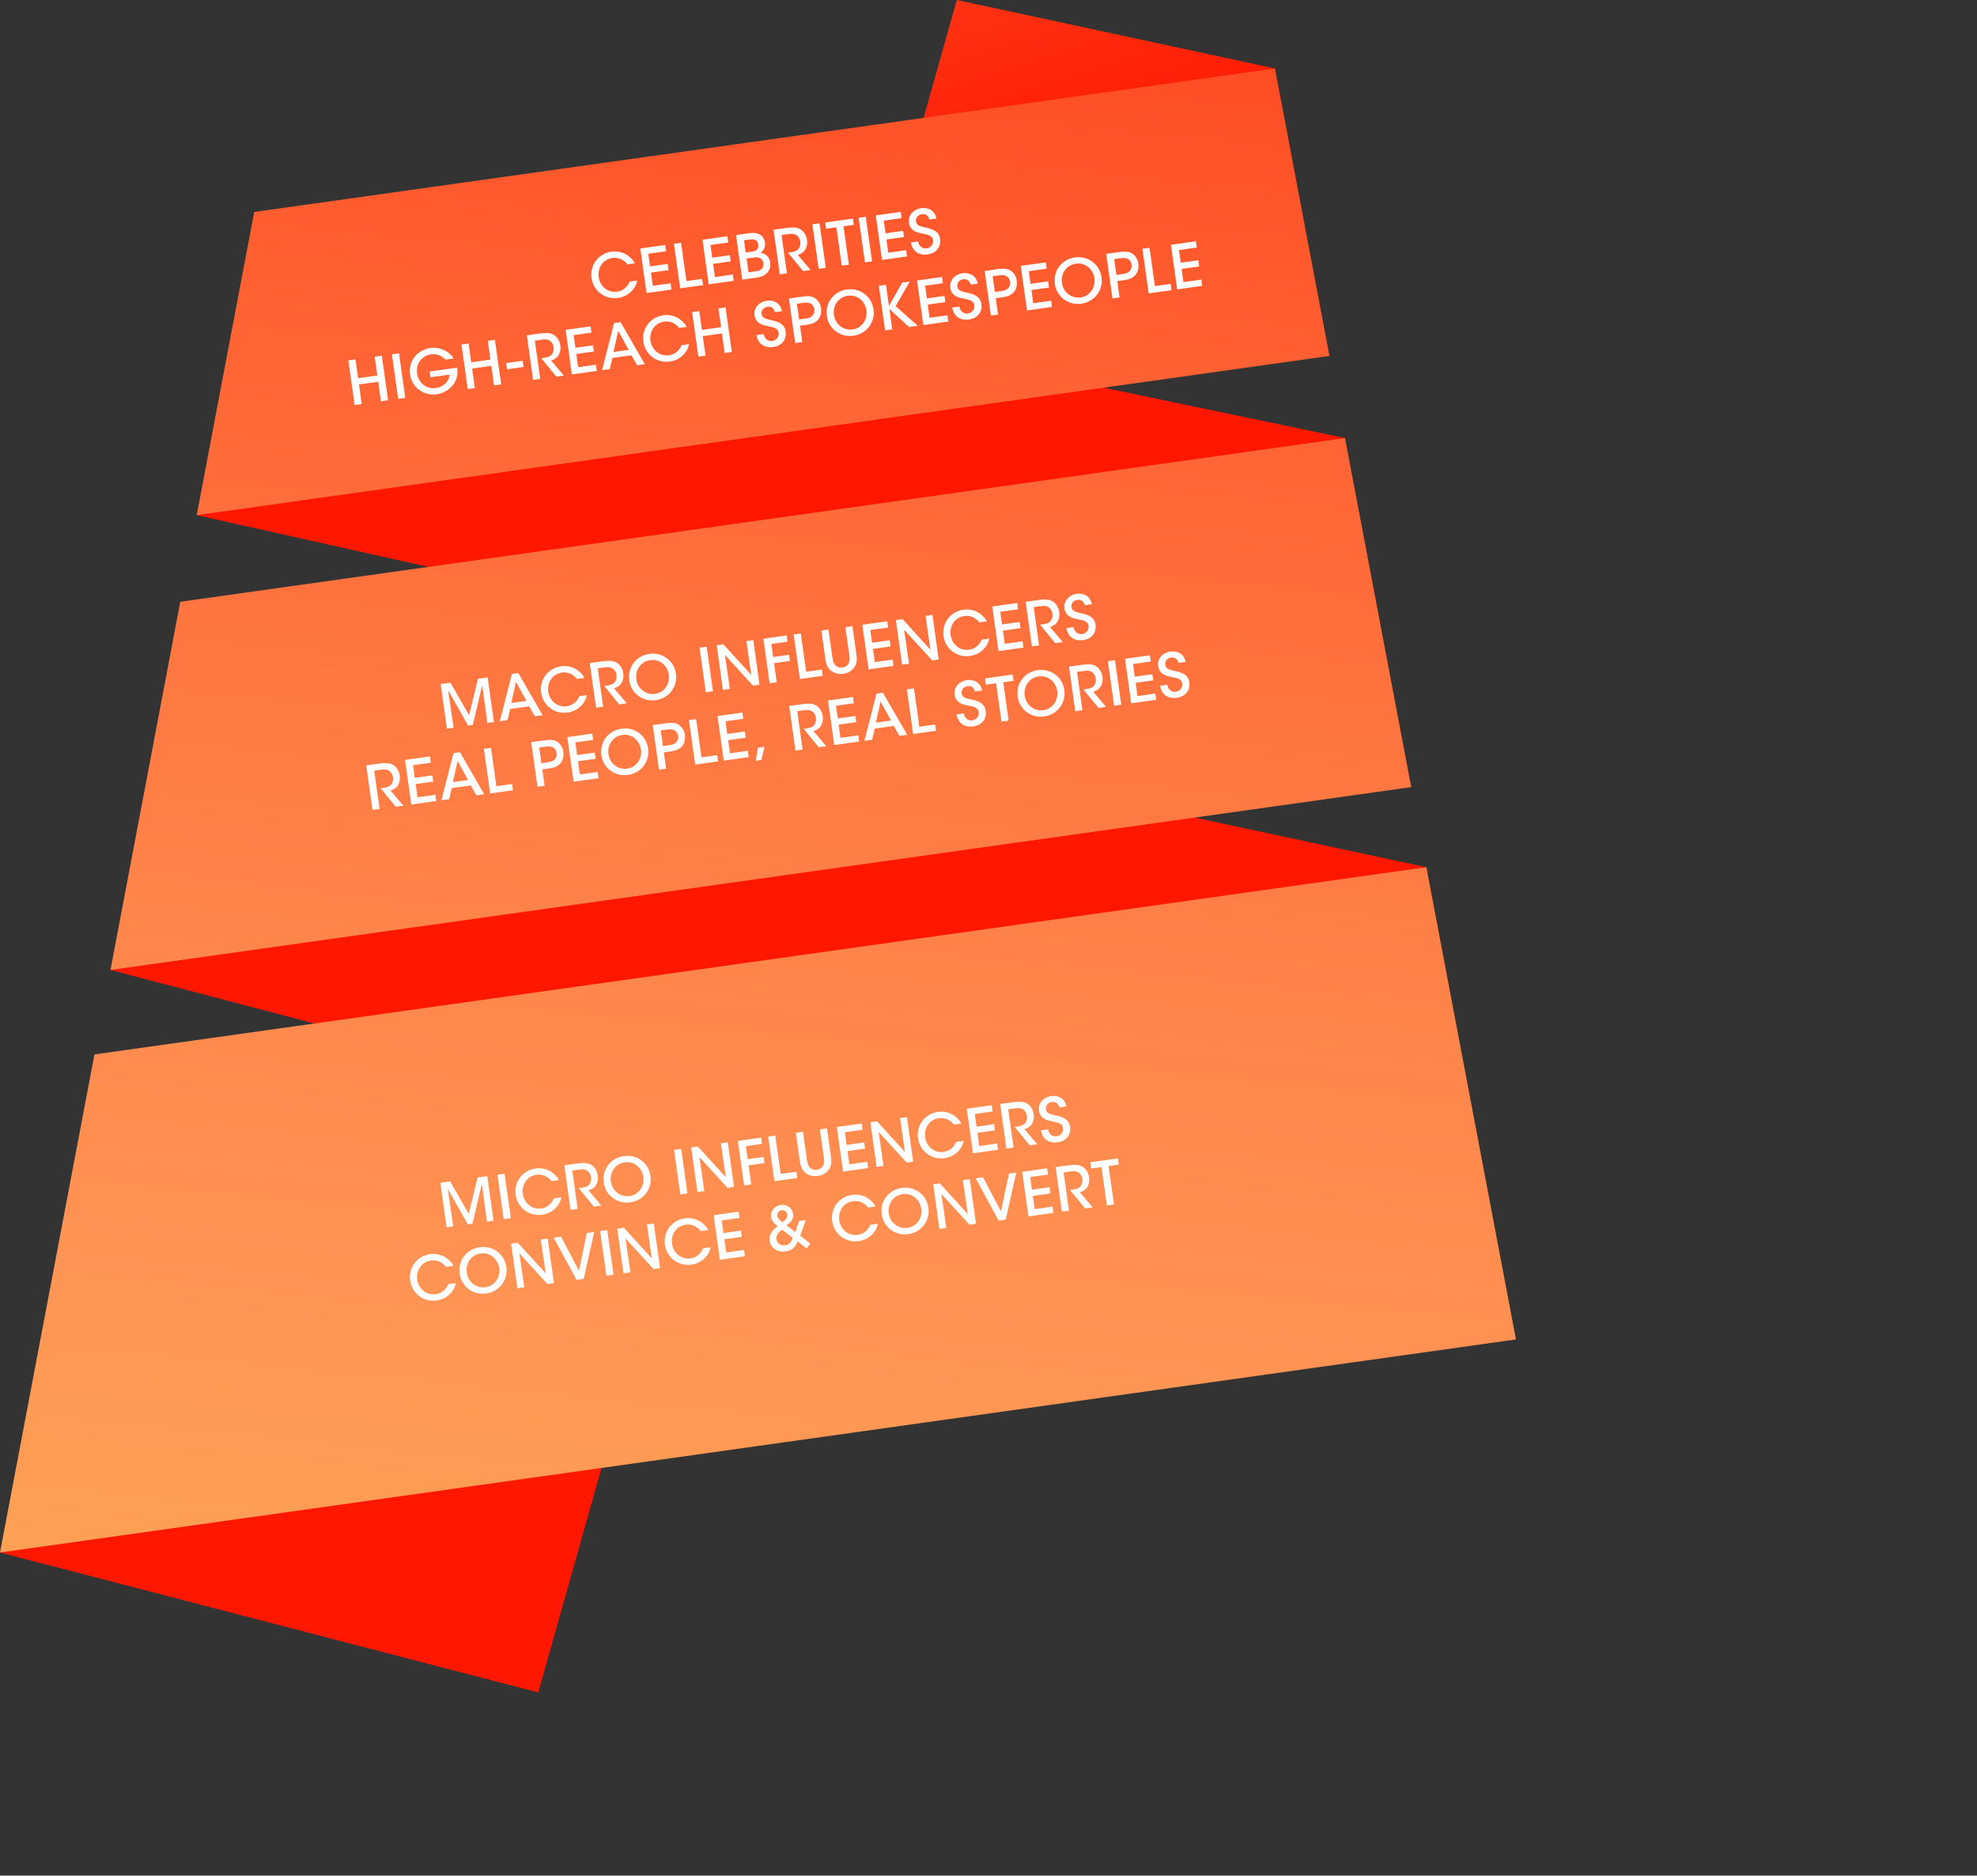 <?xml version="1.0" encoding="utf-8"?>
<!-- Generator: Adobe Illustrator 16.0.0, SVG Export Plug-In . SVG Version: 6.00 Build 0)  -->
<!DOCTYPE svg PUBLIC "-//W3C//DTD SVG 1.1//EN" "http://www.w3.org/Graphics/SVG/1.1/DTD/svg11.dtd">
<svg version="1.1" id="Layer_1" xmlns="http://www.w3.org/2000/svg" xmlns:xlink="http://www.w3.org/1999/xlink" x="0px" y="0px"
	 width="506px" height="480px" viewBox="0 0 506 480" enable-background="new 0 0 506 480" xml:space="preserve">
<rect x="0" y="0" width="506" height="480" fill="#333333" stroke="none"/>
<g>
	<g>
		<defs>
			<path id="SVGID_1_" d="M0,397.305l137.762,35.812l35.316-125.302L58.917,278.615L0,397.305z M28.276,248.223l350.393,92.036
				l-13.593-118.333L83.689,161.662L28.276,248.223z M50.348,131.833l301.239,67.274l-7.34-87.001L90.605,59.11L50.348,131.833z
				 M244.888,0l-18.55,65.83l102.778,22.087l-2.8-70.393L244.888,0z"/>
		</defs>
		<clipPath id="SVGID_2_">
			<use xlink:href="#SVGID_1_"  overflow="visible"/>
		</clipPath>
		
			<linearGradient id="SVGID_3_" gradientUnits="userSpaceOnUse" x1="0.702" y1="480.416" x2="1.899" y2="480.416" gradientTransform="matrix(-142.184 -429.925 -429.925 142.184 206790 -67915.742)">
			<stop  offset="0" style="stop-color:#FF1700"/>
			<stop  offset="0.105" style="stop-color:#FF3313"/>
			<stop  offset="0.279" style="stop-color:#FF5D2F"/>
			<stop  offset="0.438" style="stop-color:#FF7A43"/>
			<stop  offset="0.573" style="stop-color:#FF8D50"/>
			<stop  offset="0.67" style="stop-color:#FF9354"/>
			<stop  offset="1" style="stop-color:#FF9354"/>
		</linearGradient>
		<polygon clip-path="url(#SVGID_2_)" fill="url(#SVGID_3_)" points="37.333,546.001 -129.115,42.703 341.332,-112.885 
			507.784,390.417 		"/>
	</g>
	<g>
		<defs>
			<path id="SVGID_4_" d="M24.174,269.837L0,397.305l388-54.528l-22.924-120.851L24.174,269.837z M46.143,154.001l-17.867,94.221
				l332.919-46.789l-16.948-89.329L46.143,154.001z M65.066,54.243l-14.718,77.59l289.917-40.747l-13.949-73.562L65.066,54.243z"/>
		</defs>
		<clipPath id="SVGID_5_">
			<use xlink:href="#SVGID_4_"  overflow="visible"/>
		</clipPath>
		
			<linearGradient id="SVGID_6_" gradientUnits="userSpaceOnUse" x1="0.263" y1="480.559" x2="1.461" y2="480.559" gradientTransform="matrix(-60.645 641.557 641.557 60.645 -308059 -29499.723)">
			<stop  offset="0" style="stop-color:#FF1700"/>
			<stop  offset="0.031" style="stop-color:#FF1E05"/>
			<stop  offset="0.334" style="stop-color:#FF5D2F"/>
			<stop  offset="0.555" style="stop-color:#FF844A"/>
			<stop  offset="0.67" style="stop-color:#FF9354"/>
			<stop  offset="1" style="stop-color:#FFBE54"/>
		</linearGradient>
		<polygon clip-path="url(#SVGID_5_)" fill="url(#SVGID_6_)" points="423.582,20.89 384.563,433.662 -35.581,393.941 3.438,-18.828 
					"/>
	</g>
	<g>
		<defs>
			<rect id="SVGID_7_" width="388" height="433.116"/>
		</defs>
		<clipPath id="SVGID_8_">
			<use xlink:href="#SVGID_7_"  overflow="visible"/>
		</clipPath>
		<path clip-path="url(#SVGID_8_)" fill="#FFFFFF" d="M283.291,308.471l1.824-0.252l-1.384-9.812l2.621-0.369l-0.222-1.595
			l-7.062,0.988l0.229,1.604l2.62-0.367L283.291,308.471z M271.786,310.091l1.813-0.262l-1.373-9.803l1.549-0.215
			c0.819-0.118,1.466-0.146,1.998,0.091c0.655,0.323,1.136,1.025,1.246,1.796c0.106,0.739-0.067,1.438-0.529,1.978
			c-0.468,0.533-1.424,0.702-2.211,0.808l-0.402,0.057l3.856,4.713l1.926-0.269l-3.274-3.863c0.852-0.283,1.551-0.666,2.023-1.561
			c0.33-0.656,0.455-1.461,0.34-2.265c-0.175-1.281-0.91-2.387-1.942-2.874c-0.657-0.33-1.613-0.439-3.408-0.191l-3.219,0.454
			L271.786,310.091z M263.226,311.287l6.378-0.891l-0.223-1.604l-4.562,0.639l-0.478-3.378l4.501-0.629l-0.219-1.589l-4.501,0.631
			l-0.457-3.235l4.562-0.64l-0.22-1.603l-6.381,0.899L263.226,311.287z M255.597,312.365l1.81-0.259l2.698-12.008l-1.884,0.262
			l-2.022,9.655l-4.59-8.724l-1.881,0.264L255.597,312.365z M240.551,302.848l-1.71,0.236l1.604,11.408l1.758-0.243l-1.255-8.688
			l7.189,7.852l1.662-0.238l-1.601-11.399l-1.757,0.245l1.253,8.672L240.551,302.848z M227.468,310.488
			c-0.323-2.299,1.094-4.539,3.574-4.895c2.499-0.354,4.444,1.516,4.758,3.756c0.314,2.218-1.043,4.533-3.527,4.881
			c-2.436,0.341-4.466-1.359-4.802-3.727L227.468,310.488z M225.682,310.833c0.439,3.139,3.332,5.484,6.771,4.999
			c3.423-0.476,5.624-3.472,5.164-6.761c-0.462-3.281-3.404-5.555-6.812-5.073c-3.208,0.449-5.633,3.223-5.125,6.819
			L225.682,310.833z M222.773,313.443c-0.189,0.451-1.018,2.265-3.224,2.572c-2.403,0.337-4.408-1.373-4.741-3.752
			c-0.324-2.312,1.09-4.539,3.515-4.879c2.003-0.272,3.356,0.955,3.827,1.642l1.927-0.269c-0.776-1.493-2.896-3.396-5.966-2.978
			c-3.533,0.498-5.56,3.604-5.118,6.735c0.453,3.244,3.359,5.578,6.799,5.101c2.587-0.362,4.475-2.261,4.892-4.444L222.773,313.443z
			 M202.898,316.769c-0.369,1.056-0.821,1.764-1.964,1.927c-1.14,0.154-2.076-0.562-2.218-1.577
			c-0.115-0.833,0.293-1.631,1.466-2.435L202.898,316.769z M200.017,309.707c0.789-0.112,1.385,0.432,1.479,1.112
			c0.124,0.856-0.38,1.323-1.246,1.977c-0.513-0.406-1.194-0.862-1.302-1.65c-0.096-0.662,0.314-1.34,1.054-1.437L200.017,309.707z
			 M204.541,312.478l-0.97,2.829l-2.254-1.731c0.798-0.581,1.875-1.426,1.663-2.953c-0.205-1.447-1.562-2.494-3.167-2.272
			c-1.588,0.227-2.65,1.614-2.439,3.108c0.167,0.98,0.78,1.655,1.664,2.362c-0.941,0.682-2.312,1.851-2.058,3.684
			c0.245,1.729,1.857,3.056,4.113,2.74c1.834-0.256,2.582-1.309,3.032-2.576l2.325,1.808l0.959-1.236l-2.607-2.01l1.433-3.986
			L204.541,312.478z M184.257,322.387l6.383-0.893l-0.225-1.602l-4.564,0.64l-0.473-3.378l4.502-0.631l-0.224-1.587l-4.503,0.629
			l-0.455-3.235l4.564-0.646l-0.226-1.595l-6.379,0.89L184.257,322.387z M179.954,319.459c-0.189,0.451-1.016,2.266-3.223,2.574
			c-2.404,0.337-4.408-1.375-4.742-3.752c-0.324-2.313,1.091-4.54,3.515-4.879c2.003-0.264,3.356,0.955,3.827,1.649l1.93-0.277
			c-0.777-1.493-2.897-3.396-5.967-2.978c-3.533,0.498-5.561,3.613-5.12,6.737c0.454,3.243,3.36,5.586,6.799,5.1
			c2.588-0.363,4.475-2.262,4.892-4.441L179.954,319.459z M159.695,314.212l-1.71,0.237l1.604,11.407l1.753-0.244l-1.252-8.688
			l7.19,7.852l1.662-0.237l-1.6-11.399l-1.758,0.244l1.25,8.671L159.695,314.212z M155.205,326.469l1.817-0.252l-1.601-11.408
			l-1.82,0.252L155.205,326.469z M147.577,327.547l1.806-0.26l2.695-12.006l-1.881,0.262l-2.021,9.655l-4.59-8.722l-1.881,0.261
			L147.577,327.547z M132.527,318.03l-1.708,0.238l1.604,11.406l1.757-0.243l-1.255-8.689l7.189,7.852l1.667-0.237l-1.606-11.399
			l-1.756,0.244l1.253,8.673L132.527,318.03z M119.449,325.666c-0.326-2.294,1.091-4.545,3.574-4.893
			c2.495-0.351,4.441,1.513,4.757,3.756c0.311,2.22-1.048,4.535-3.531,4.884c-2.436,0.343-4.464-1.358-4.799-3.735L119.449,325.666z
			 M117.659,326.016c0.445,3.139,3.331,5.484,6.77,4.998c3.424-0.475,5.629-3.471,5.166-6.76c-0.463-3.281-3.404-5.556-6.812-5.073
			c-3.206,0.444-5.628,3.221-5.124,6.819L117.659,326.016z M114.75,328.624c-0.188,0.452-1.016,2.266-3.223,2.574
			c-2.403,0.336-4.404-1.376-4.74-3.753c-0.324-2.312,1.095-4.539,3.514-4.878c2.004-0.273,3.356,0.956,3.832,1.642l1.925-0.27
			c-0.774-1.494-2.896-3.395-5.967-2.978c-3.528,0.498-5.56,3.605-5.12,6.738c0.458,3.242,3.359,5.576,6.798,5.099
			c2.589-0.364,4.475-2.262,4.893-4.448L114.75,328.624z"/>
		<path clip-path="url(#SVGID_8_)" fill="#FFFFFF" d="M266.427,289.264c0.342,2.199,1.986,3.381,4.253,3.059
			c2.432-0.345,3.455-2.118,3.192-3.967c-0.257-1.851-1.681-2.391-3.182-2.795c-1.934-0.421-2.823-0.574-2.983-1.685
			c-0.131-0.977,0.583-1.721,1.51-1.844c1.308-0.189,1.726,0.763,1.932,1.359l1.793-0.249c-0.471-2.325-2.418-2.872-3.881-2.66
			c-1.787,0.249-3.444,1.656-3.133,3.786c0.3,2.141,2.385,2.524,3.314,2.695c1.542,0.332,2.663,0.468,2.844,1.734
			c0.148,1.018-0.619,1.945-1.643,2.092c-0.601,0.079-1.852-0.087-2.216-1.786L266.427,289.264z M257.599,293.938l1.816-0.252
			l-1.375-9.804l1.559-0.225c0.817-0.108,1.455-0.135,1.997,0.1c0.655,0.315,1.135,1.018,1.236,1.788
			c0.106,0.739-0.064,1.448-0.52,1.978c-0.477,0.544-1.43,0.704-2.212,0.816l-0.402,0.058l3.848,4.705l1.928-0.27l-3.274-3.864
			c0.86-0.276,1.558-0.655,2.031-1.559c0.33-0.658,0.447-1.462,0.341-2.265c-0.185-1.274-0.92-2.381-1.944-2.867
			c-0.656-0.33-1.621-0.448-3.407-0.191l-3.227,0.445L257.599,293.938z M249.043,295.143l6.382-0.899l-0.23-1.595l-4.556,0.64
			l-0.476-3.377l4.503-0.631l-0.229-1.588l-4.5,0.631l-0.453-3.236l4.566-0.646l-0.229-1.595l-6.378,0.891L249.043,295.143z
			 M244.74,292.216c-0.189,0.451-1.016,2.266-3.223,2.573c-2.403,0.337-4.408-1.374-4.741-3.752c-0.324-2.313,1.091-4.54,3.514-4.88
			c2.004-0.267,3.356,0.957,3.828,1.642l1.927-0.268c-0.776-1.494-2.896-3.396-5.965-2.979c-3.533,0.498-5.561,3.611-5.119,6.737
			c0.453,3.244,3.359,5.579,6.798,5.1c2.588-0.364,4.475-2.262,4.893-4.442L244.74,292.216z M224.48,286.969l-1.711,0.236
			l1.605,11.406l1.754-0.243l-1.252-8.69l7.189,7.854l1.662-0.239l-1.6-11.402l-1.758,0.248l1.25,8.673L224.48,286.969z
			 M215.787,299.819l6.379-0.899l-0.224-1.604l-4.562,0.648l-0.477-3.377l4.5-0.64l-0.221-1.587l-4.503,0.638l-0.454-3.244
			l4.565-0.638l-0.227-1.603l-6.383,0.899L215.787,299.819z M203.699,289.886l1.002,7.122c0.179,1.387,0.474,2.501,1.738,3.337
			c0.877,0.651,2.079,0.711,2.899,0.603c1.125-0.161,1.983-0.672,2.571-1.388c0.887-0.97,0.969-2.162,0.746-3.671l-1.003-7.119
			l-1.805,0.25l1.002,7.121c0.104,0.74,0.193,1.376-0.148,2.084c-0.236,0.563-0.817,1.007-1.605,1.121
			c-0.787,0.113-1.471-0.175-1.885-0.661c-0.508-0.609-0.597-1.222-0.696-1.931l-1.002-7.119L203.699,289.886z M198.214,302.286
			l5.841-0.823l-0.225-1.594l-4.025,0.561l-1.376-9.804l-1.819,0.254L198.214,302.286z M190.46,303.375l1.814-0.253l-0.685-4.886
			l4.067-0.576l-0.223-1.579l-4.068,0.567l-0.47-3.329l4.134-0.587l-0.225-1.594l-5.952,0.83L190.46,303.375z M178.617,293.414
			l-1.709,0.236l1.604,11.407l1.754-0.244l-1.252-8.696l7.189,7.86l1.662-0.238l-1.6-11.407l-1.757,0.252l1.252,8.673
			L178.617,293.414z M174.129,305.67l1.816-0.252l-1.6-11.407l-1.82,0.252L174.129,305.67z M156.334,302.342
			c-0.322-2.299,1.091-4.541,3.576-4.889c2.499-0.35,4.439,1.514,4.756,3.748c0.312,2.221-1.048,4.536-3.53,4.883
			c-2.436,0.342-4.465-1.349-4.799-3.727L156.334,302.342z M154.544,302.688c0.445,3.147,3.335,5.493,6.773,5.007
			c3.421-0.483,5.625-3.479,5.163-6.761c-0.459-3.289-3.405-5.562-6.812-5.082c-3.208,0.453-5.628,3.229-5.125,6.819
			L154.544,302.688z M146.029,309.624l1.82-0.253l-1.379-9.812l1.558-0.215c0.814-0.119,1.458-0.146,1.993,0.099
			c0.661,0.314,1.134,1.018,1.245,1.786c0.102,0.741-0.066,1.438-0.528,1.979c-0.472,0.533-1.424,0.702-2.211,0.814l-0.402,0.054
			l3.857,4.708l1.926-0.269l-3.278-3.862c0.854-0.276,1.559-0.658,2.027-1.56c0.331-0.657,0.455-1.463,0.341-2.266
			c-0.18-1.281-0.917-2.387-1.939-2.865c-0.66-0.336-1.622-0.45-3.409-0.201l-3.221,0.454L146.029,309.624z M141.757,306.69
			c-0.188,0.443-1.02,2.266-3.222,2.574c-2.408,0.337-4.408-1.384-4.74-3.753c-0.325-2.312,1.09-4.539,3.51-4.879
			c2.008-0.272,3.36,0.956,3.832,1.641l1.928-0.267c-0.776-1.494-2.899-3.396-5.971-2.979c-3.528,0.498-5.556,3.606-5.119,6.738
			c0.457,3.234,3.364,5.576,6.801,5.1c2.589-0.364,4.477-2.263,4.895-4.451L141.757,306.69z M128.927,312.025l1.819-0.256
			l-1.606-11.408l-1.815,0.261L128.927,312.025z M116.002,313.845l-1.4-9.616l5.125,9.09l1.186-0.162l2.419-10.157l1.305,9.63
			l1.683-0.233l-1.601-11.406l-2.484,0.348l-2.253,9.319l-4.784-8.335l-2.5,0.352l1.606,11.407L116.002,313.845z"/>
		<path clip-path="url(#SVGID_8_)" fill="#FFFFFF" d="M296.938,175.509c0.34,2.199,1.985,3.382,4.251,3.062
			c2.44-0.342,3.46-2.116,3.203-3.97c-0.266-1.849-1.69-2.386-3.193-2.79c-1.932-0.42-2.814-0.579-2.971-1.689
			c-0.142-0.971,0.57-1.716,1.501-1.844c1.313-0.185,1.722,0.763,1.938,1.365l1.785-0.254c-0.471-2.324-2.409-2.866-3.881-2.659
			c-1.787,0.252-3.446,1.66-3.126,3.787c0.301,2.145,2.378,2.528,3.315,2.695c1.542,0.333,2.663,0.472,2.837,1.74
			c0.146,1.015-0.621,1.94-1.636,2.086c-0.606,0.082-1.852-0.087-2.217-1.782L296.938,175.509z M289.542,179.99l6.38-0.896
			l-0.222-1.603l-4.564,0.643l-0.477-3.378l4.5-0.634l-0.22-1.586l-4.504,0.633l-0.453-3.24l4.564-0.643l-0.231-1.599l-6.379,0.896
			L289.542,179.99z M285.153,180.606l1.826-0.256l-1.605-11.407l-1.816,0.256L285.153,180.606z M275.212,182.002l1.814-0.253
			l-1.376-9.807l1.552-0.216c0.819-0.117,1.466-0.146,1.998,0.095c0.654,0.315,1.134,1.021,1.244,1.792
			c0.106,0.74-0.065,1.438-0.528,1.974c-0.475,0.539-1.423,0.703-2.211,0.815l-0.402,0.058l3.857,4.709l1.926-0.273l-3.275-3.859
			c0.852-0.28,1.552-0.663,2.024-1.561c0.331-0.661,0.454-1.462,0.341-2.264c-0.176-1.283-0.913-2.388-1.944-2.869
			c-0.658-0.331-1.613-0.449-3.409-0.197l-3.217,0.454L275.212,182.002z M262.265,177.99c-0.32-2.294,1.093-4.541,3.57-4.89
			c2.503-0.35,4.449,1.515,4.762,3.752c0.311,2.221-1.043,4.536-3.531,4.883c-2.431,0.342-4.465-1.354-4.798-3.731L262.265,177.99z
			 M260.479,178.339c0.435,3.144,3.33,5.488,6.769,5.002c3.424-0.478,5.625-3.475,5.161-6.759c-0.462-3.287-3.405-5.56-6.812-5.078
			c-3.202,0.447-5.629,3.227-5.12,6.819L260.479,178.339z M256.334,184.655l1.817-0.252l-1.385-9.808l2.622-0.368l-0.222-1.6
			l-7.058,0.994l0.223,1.599l2.62-0.367L256.334,184.655z M244.848,182.83c0.34,2.199,1.98,3.382,4.248,3.064
			c2.435-0.342,3.456-2.12,3.198-3.969c-0.256-1.849-1.683-2.392-3.187-2.793c-1.934-0.419-2.821-0.576-2.974-1.69
			c-0.136-0.968,0.577-1.716,1.501-1.845c1.309-0.185,1.728,0.764,1.938,1.363l1.787-0.251c-0.467-2.32-2.415-2.867-3.877-2.661
			c-1.792,0.252-3.446,1.665-3.131,3.788c0.302,2.144,2.383,2.528,3.318,2.694c1.542,0.332,2.66,0.477,2.84,1.741
			c0.141,1.019-0.625,1.945-1.646,2.084c-0.597,0.083-1.85-0.087-2.214-1.78L244.848,182.83z M233.711,187.838l5.844-0.823
			l-0.226-1.603l-4.024,0.564l-1.381-9.804l-1.813,0.258L233.711,187.838z M228.059,184.388l-3.882,0.545l1.204-5.406
			L228.059,184.388z M223.886,186.466l4.874-0.687l1.457,2.548l1.971-0.281l-6.21-10.756l-1.647,0.232l-3.084,12.064l1.973-0.274
			L223.886,186.466z M213.527,190.675l6.378-0.9l-0.226-1.599l-4.558,0.638l-0.478-3.377l4.501-0.63l-0.225-1.586l-4.5,0.633
			l-0.454-3.24l4.564-0.643l-0.226-1.602l-6.384,0.898L213.527,190.675z M203.599,192.067l1.821-0.253l-1.381-9.808l1.56-0.22
			c0.815-0.112,1.456-0.141,1.993,0.1c0.66,0.314,1.133,1.021,1.245,1.788c0.102,0.744-0.066,1.442-0.528,1.977
			c-0.472,0.538-1.425,0.704-2.211,0.816l-0.402,0.054l3.856,4.711l1.927-0.272l-3.279-3.865c0.859-0.275,1.56-0.657,2.028-1.555
			c0.335-0.662,0.455-1.465,0.345-2.264c-0.182-1.283-0.921-2.388-1.945-2.87c-0.66-0.33-1.621-0.45-3.408-0.197l-3.221,0.45
			L203.599,192.067z M195.682,191.123l-1.694,0.238l-0.521,3.323l1.387-0.193L195.682,191.123z M185.245,194.65l6.383-0.9
			l-0.225-1.599l-4.564,0.637l-0.477-3.377l4.503-0.63l-0.223-1.587l-4.502,0.634l-0.454-3.24l4.563-0.644l-0.225-1.599
			l-6.379,0.896L185.245,194.65z M177.944,195.673l5.841-0.819l-0.227-1.602l-4.024,0.565l-1.376-9.802l-1.821,0.252
			L177.944,195.673z M169.112,186.915l1.512-0.21c0.755-0.108,1.32-0.124,1.875,0.114c0.518,0.21,0.952,0.746,1.062,1.517
			c0.107,0.772-0.161,1.421-0.588,1.75c-0.451,0.379-0.996,0.532-1.719,0.632l-1.575,0.222L169.112,186.915z M167.071,185.568
			l1.605,11.405l1.815-0.252l-0.587-4.178l1.606-0.226c1.571-0.222,2.31-0.577,2.995-1.284c0.63-0.671,0.945-1.875,0.792-2.975
			c-0.154-1.094-0.77-2.122-1.659-2.628c-0.753-0.441-1.54-0.567-3.314-0.317L167.071,185.568z M155.73,192.963
			c-0.321-2.295,1.091-4.542,3.573-4.89c2.499-0.35,4.445,1.514,4.758,3.75c0.311,2.224-1.043,4.538-3.527,4.886
			c-2.435,0.341-4.468-1.354-4.802-3.731L155.73,192.963z M153.939,193.312c0.443,3.143,3.335,5.488,6.774,5.003
			c3.424-0.479,5.624-3.474,5.162-6.761c-0.458-3.285-3.406-5.559-6.813-5.077c-3.206,0.447-5.628,3.226-5.125,6.819
			L153.939,193.312z M146.813,200.048l6.378-0.896l-0.221-1.603l-4.563,0.643l-0.478-3.376l4.501-0.635l-0.22-1.586l-4.505,0.633
			l-0.452-3.24l4.562-0.638l-0.225-1.604l-6.38,0.896L146.813,200.048z M138.01,191.285l1.511-0.212
			c0.756-0.104,1.32-0.121,1.871,0.116c0.517,0.212,0.956,0.747,1.061,1.52c0.111,0.771-0.161,1.42-0.588,1.75
			c-0.447,0.377-0.996,0.532-1.72,0.632l-1.57,0.222L138.01,191.285z M135.963,189.938l1.605,11.408l1.814-0.252l-0.587-4.179
			l1.607-0.225c1.574-0.223,2.31-0.577,2.994-1.285c0.63-0.672,0.945-1.881,0.792-2.976c-0.153-1.095-0.77-2.123-1.656-2.627
			c-0.753-0.445-1.542-0.569-3.316-0.318L135.963,189.938z M125.452,203.05l5.84-0.817l-0.226-1.604l-4.025,0.566l-1.375-9.805
			l-1.819,0.253L125.452,203.05z M119.8,199.601l-3.887,0.549l1.206-5.405L119.8,199.601z M115.627,201.679l4.869-0.684l1.457,2.548
			l1.975-0.279l-6.211-10.757l-1.652,0.231l-3.079,12.064l1.97-0.278L115.627,201.679z M105.263,205.887l6.384-0.896l-0.227-1.603
			l-4.563,0.644l-0.478-3.378l4.505-0.635l-0.223-1.582l-4.501,0.628l-0.457-3.24l4.563-0.638l-0.225-1.604l-6.379,0.896
			L105.263,205.887z M95.339,207.283l1.815-0.256l-1.378-9.805l1.559-0.22c0.818-0.113,1.461-0.141,1.998,0.1
			c0.655,0.314,1.134,1.017,1.24,1.788c0.107,0.74-0.066,1.444-0.523,1.978c-0.476,0.538-1.428,0.703-2.211,0.812l-0.402,0.058
			l3.853,4.708l1.926-0.268l-3.278-3.866c0.859-0.275,1.558-0.656,2.031-1.559c0.331-0.658,0.451-1.461,0.341-2.264
			c-0.179-1.28-0.916-2.385-1.943-2.872c-0.658-0.33-1.618-0.445-3.409-0.196l-3.221,0.454L95.339,207.283z"/>
		<path clip-path="url(#SVGID_8_)" fill="#FFFFFF" d="M272.954,160.741c0.34,2.199,1.976,3.383,4.243,3.062
			c2.44-0.342,3.46-2.115,3.2-3.969c-0.257-1.85-1.69-2.388-3.19-2.791c-1.928-0.42-2.814-0.578-2.974-1.689
			c-0.131-0.971,0.581-1.716,1.502-1.844c1.314-0.184,1.732,0.764,1.938,1.365l1.784-0.253c-0.461-2.325-2.408-2.867-3.872-2.661
			c-1.796,0.253-3.444,1.661-3.134,3.787c0.301,2.146,2.385,2.529,3.316,2.696c1.54,0.332,2.662,0.472,2.845,1.738
			c0.137,1.016-0.63,1.942-1.645,2.087c-0.598,0.084-1.852-0.086-2.217-1.78L272.954,160.741z M264.124,165.423l1.817-0.257
			l-1.376-9.805l1.558-0.22c0.818-0.113,1.459-0.141,1.989,0.1c0.664,0.314,1.135,1.017,1.247,1.788
			c0.105,0.74-0.068,1.443-0.527,1.978c-0.471,0.537-1.428,0.703-2.214,0.811l-0.4,0.058l3.854,4.708l1.928-0.268l-3.273-3.864
			c0.859-0.276,1.559-0.657,2.021-1.56c0.339-0.657,0.456-1.462,0.349-2.264c-0.182-1.28-0.919-2.385-1.943-2.872
			c-0.665-0.33-1.621-0.445-3.407-0.196l-3.226,0.456L264.124,165.423z M255.572,166.623l6.38-0.897l-0.23-1.599l-4.563,0.64
			l-0.469-3.378l4.501-0.634l-0.229-1.583l-4.5,0.631l-0.458-3.236l4.564-0.643l-0.222-1.604l-6.379,0.899L255.572,166.623z
			 M251.265,163.693c-0.19,0.452-1.019,2.267-3.222,2.575c-2.408,0.341-4.408-1.375-4.74-3.752c-0.327-2.313,1.09-4.54,3.51-4.879
			c2.006-0.268,3.359,0.958,3.831,1.646l1.925-0.268c-0.776-1.494-2.895-3.396-5.968-2.983c-3.527,0.499-5.555,3.609-5.12,6.741
			c0.458,3.24,3.364,5.579,6.8,5.096c2.592-0.364,4.478-2.262,4.896-4.446L251.265,163.693z M231.006,158.446l-1.71,0.237
			l1.6,11.407l1.758-0.245l-1.252-8.691l7.19,7.856l1.663-0.236l-1.605-11.405l-1.754,0.248l1.25,8.673L231.006,158.446z
			 M222.312,171.299l6.379-0.896l-0.225-1.603l-4.564,0.644l-0.473-3.382l4.5-0.631l-0.224-1.588l-4.5,0.634l-0.458-3.24
			l4.564-0.643l-0.227-1.599l-6.379,0.895L222.312,171.299z M210.22,161.365l1.002,7.126c0.18,1.385,0.479,2.493,1.743,3.335
			c0.875,0.647,2.081,0.712,2.898,0.598c1.125-0.157,1.98-0.673,2.571-1.383c0.883-0.974,0.968-2.161,0.742-3.669l-1.003-7.125
			l-1.801,0.254l1.003,7.121c0.103,0.74,0.193,1.373-0.151,2.081c-0.23,0.567-0.814,1.012-1.602,1.12
			c-0.786,0.115-1.469-0.169-1.885-0.66c-0.509-0.605-0.597-1.223-0.695-1.932l-1.002-7.119L210.22,161.365z M204.737,173.768
			l5.839-0.821l-0.221-1.599l-4.025,0.564l-1.378-9.808l-1.817,0.258L204.737,173.768z M196.981,174.858l1.82-0.258l-0.69-4.885
			l4.073-0.572l-0.224-1.583l-4.072,0.571l-0.465-3.333l4.129-0.581l-0.226-1.599l-5.947,0.834L196.981,174.858z M185.144,164.892
			l-1.71,0.237l1.6,11.408l1.758-0.248l-1.251-8.689l7.189,7.856l1.663-0.234l-1.605-11.408l-1.753,0.249l1.25,8.673
			L185.144,164.892z M180.652,177.153l1.819-0.257l-1.604-11.407l-1.817,0.257L180.652,177.153z M162.857,173.822
			c-0.321-2.296,1.095-4.543,3.579-4.891c2.495-0.35,4.439,1.515,4.752,3.753c0.315,2.22-1.043,4.533-3.526,4.882
			c-2.434,0.342-4.465-1.354-4.802-3.73L162.857,173.822z M161.071,174.17c0.44,3.143,3.33,5.488,6.77,5.004
			c3.422-0.48,5.624-3.476,5.165-6.762c-0.463-3.287-3.405-5.558-6.812-5.078c-3.206,0.449-5.633,3.226-5.125,6.82L161.071,174.17z
			 M152.555,181.102l1.815-0.258l-1.379-9.802l1.56-0.221c0.818-0.113,1.46-0.142,1.998,0.1c0.655,0.315,1.133,1.018,1.24,1.788
			c0.105,0.74-0.065,1.443-0.522,1.979c-0.479,0.539-1.431,0.703-2.214,0.815l-0.4,0.053l3.852,4.709l1.926-0.269l-3.278-3.863
			c0.86-0.276,1.56-0.657,2.031-1.555c0.331-0.662,0.453-1.467,0.34-2.27c-0.18-1.278-0.916-2.384-1.942-2.865
			c-0.657-0.335-1.619-0.449-3.409-0.196l-3.221,0.45L152.555,181.102z M148.279,178.169c-0.189,0.448-1.014,2.266-3.223,2.574
			c-2.404,0.337-4.403-1.379-4.741-3.752c-0.323-2.313,1.094-4.54,3.514-4.879c2.005-0.269,3.357,0.955,3.833,1.646l1.923-0.272
			c-0.772-1.494-2.895-3.396-5.966-2.979c-3.529,0.494-5.561,3.609-5.119,6.738c0.457,3.239,3.359,5.581,6.797,5.099
			c2.589-0.368,4.476-2.266,4.894-4.446L148.279,178.169z M134.745,179.36l-3.887,0.546l1.206-5.402L134.745,179.36z
			 M130.573,181.438l4.869-0.682l1.457,2.543l1.974-0.275l-6.21-10.758l-1.651,0.232l-3.08,12.065l1.969-0.28L130.573,181.438z
			 M116.09,186.226l-1.396-9.613l5.126,9.091l1.182-0.167l2.424-10.152l1.305,9.625l1.683-0.233l-1.605-11.408l-2.484,0.348
			l-2.253,9.325l-4.784-8.335l-2.496,0.352l1.601,11.407L116.09,186.226z"/>
		<path clip-path="url(#SVGID_8_)" fill="#FFFFFF" d="M301.302,74.049l6.38-0.895l-0.223-1.604l-4.562,0.644l-0.479-3.377
			l4.501-0.634l-0.219-1.587l-4.51,0.634l-0.447-3.24l4.562-0.639l-0.23-1.604l-6.377,0.896L301.302,74.049z M293.998,75.077
			l5.843-0.822l-0.229-1.601l-4.021,0.567l-1.377-9.809l-1.824,0.257L293.998,75.077z M285.165,66.318l1.512-0.212
			c0.756-0.104,1.324-0.121,1.871,0.112c0.521,0.211,0.961,0.751,1.071,1.518c0.101,0.772-0.167,1.425-0.595,1.751
			c-0.451,0.378-0.991,0.532-1.715,0.636l-1.573,0.223L285.165,66.318z M283.129,64.972l1.604,11.407l1.815-0.256l-0.592-4.179
			l1.606-0.226c1.574-0.218,2.309-0.576,2.995-1.284c0.633-0.667,0.949-1.878,0.791-2.971c-0.156-1.094-0.769-2.125-1.659-2.628
			c-0.754-0.445-1.536-0.568-3.314-0.322L283.129,64.972z M271.787,72.367c-0.32-2.298,1.091-4.541,3.57-4.889
			c2.503-0.35,4.448,1.514,4.761,3.749c0.311,2.219-1.05,4.534-3.531,4.883c-2.438,0.342-4.464-1.354-4.797-3.727L271.787,72.367z
			 M269.992,72.711c0.444,3.149,3.34,5.489,6.779,5.007c3.421-0.482,5.623-3.478,5.161-6.764c-0.464-3.282-3.406-5.554-6.813-5.078
			c-3.21,0.453-5.628,3.226-5.129,6.82L269.992,72.711z M262.865,79.453l6.379-0.9l-0.221-1.598l-4.563,0.637l-0.478-3.377
			l4.5-0.629l-0.219-1.587l-4.5,0.634l-0.457-3.24l4.563-0.644l-0.223-1.598l-6.386,0.896L262.865,79.453z M254.061,70.691
			l1.516-0.213c0.758-0.104,1.317-0.121,1.873,0.112c0.512,0.211,0.951,0.748,1.061,1.519c0.103,0.771-0.165,1.425-0.592,1.75
			c-0.451,0.377-0.99,0.532-1.716,0.636l-1.574,0.223L254.061,70.691z M252.021,69.345l1.605,11.407l1.814-0.257l-0.591-4.178
			l1.606-0.226c1.574-0.218,2.31-0.576,2.994-1.284c0.635-0.667,0.949-1.877,0.793-2.971c-0.151-1.095-0.771-2.126-1.652-2.628
			c-0.753-0.446-1.541-0.568-3.321-0.323L252.021,69.345z M243.729,78.703c0.34,2.198,1.98,3.381,4.248,3.06
			c2.436-0.342,3.457-2.115,3.197-3.968c-0.256-1.851-1.684-2.388-3.188-2.791c-1.93-0.421-2.818-0.579-2.972-1.688
			c-0.14-0.973,0.576-1.717,1.501-1.845c1.311-0.185,1.73,0.763,1.937,1.364l1.787-0.253c-0.468-2.325-2.413-2.866-3.878-2.661
			c-1.791,0.253-3.445,1.66-3.132,3.787c0.304,2.145,2.385,2.528,3.32,2.695c1.539,0.332,2.661,0.472,2.839,1.739
			c0.14,1.016-0.627,1.94-1.646,2.086c-0.599,0.083-1.851-0.087-2.215-1.781L243.729,78.703z M236.327,83.182l6.38-0.896
			l-0.226-1.603l-4.564,0.643l-0.473-3.377l4.5-0.634l-0.224-1.586l-4.5,0.633l-0.458-3.24l4.563-0.644l-0.225-1.598l-6.38,0.896
			L236.327,83.182z M226.54,84.559l1.82-0.257l-0.739-5.254l5.055,4.646l2.233-0.312l-5.69-5.034l3.641-6.308l-1.927,0.268
			l-3.419,5.984l-0.76-5.397l-1.815,0.256L226.54,84.559z M213.428,80.569c-0.323-2.297,1.093-4.539,3.577-4.889
			c2.494-0.354,4.439,1.515,4.755,3.75c0.313,2.219-1.045,4.534-3.528,4.882c-2.437,0.341-4.467-1.354-4.802-3.727L213.428,80.569z
			 M211.641,80.915c0.443,3.144,3.33,5.489,6.77,5.003c3.423-0.48,5.624-3.476,5.164-6.76c-0.464-3.282-3.404-5.556-6.811-5.078
			c-3.208,0.452-5.629,3.226-5.125,6.818L211.641,80.915z M203.962,77.732l1.512-0.213c0.756-0.109,1.32-0.125,1.876,0.114
			c0.516,0.21,0.951,0.746,1.06,1.518c0.107,0.771-0.161,1.424-0.589,1.75c-0.452,0.378-0.994,0.532-1.718,0.636l-1.576,0.218
			L203.962,77.732z M201.921,76.386l1.606,11.407l1.814-0.257l-0.586-4.178l1.605-0.227c1.571-0.221,2.311-0.576,2.995-1.284
			c0.628-0.668,0.945-1.876,0.793-2.971c-0.155-1.098-0.771-2.125-1.657-2.628c-0.754-0.444-1.544-0.567-3.318-0.321L201.921,76.386
			z M193.628,85.739c0.34,2.202,1.984,3.387,4.251,3.065c2.437-0.341,3.455-2.121,3.198-3.969c-0.261-1.849-1.686-2.388-3.191-2.791
			c-1.928-0.421-2.819-0.578-2.975-1.688c-0.135-0.972,0.578-1.717,1.503-1.845c1.311-0.185,1.727,0.764,1.938,1.359l1.789-0.247
			c-0.47-2.325-2.417-2.868-3.88-2.662c-1.79,0.249-3.446,1.662-3.128,3.787c0.3,2.141,2.381,2.525,3.316,2.695
			c1.541,0.333,2.662,0.473,2.838,1.736c0.142,1.019-0.625,1.943-1.64,2.086c-0.603,0.086-1.852-0.083-2.219-1.778L193.628,85.739z
			 M180.565,91.021l-0.7-4.997l4.919-0.69l0.7,4.992l1.817-0.252L185.7,78.666l-1.82,0.254l0.679,4.811l-4.919,0.69l-0.679-4.808
			l-1.814,0.252l1.601,11.407L180.565,91.021z M174.443,88.344c-0.189,0.448-1.016,2.266-3.224,2.575
			c-2.403,0.336-4.404-1.38-4.741-3.752c-0.324-2.314,1.094-4.54,3.514-4.878c2.004-0.269,3.356,0.958,3.829,1.645l1.928-0.273
			c-0.777-1.494-2.897-3.396-5.966-2.978c-3.534,0.498-5.561,3.608-5.12,6.741c0.453,3.234,3.359,5.577,6.799,5.097
			c2.588-0.364,4.474-2.262,4.892-4.447L174.443,88.344z M160.908,89.537l-3.886,0.547l1.207-5.404L160.908,89.537z M156.735,91.614
			l4.871-0.682l1.456,2.548l1.976-0.28l-6.211-10.758l-1.653,0.233l-3.079,12.064l1.971-0.28L156.735,91.614z M146.373,95.822
			l6.384-0.895l-0.227-1.604l-4.563,0.644l-0.475-3.378l4.503-0.633l-0.223-1.584l-4.5,0.631l-0.458-3.24l4.564-0.64l-0.227-1.603
			l-6.378,0.896L146.373,95.822z M136.448,97.219l1.815-0.256l-1.379-9.803l1.56-0.22c0.818-0.114,1.461-0.142,1.998,0.099
			c0.655,0.314,1.133,1.016,1.24,1.788c0.107,0.739-0.066,1.442-0.524,1.978c-0.477,0.537-1.429,0.702-2.211,0.812l-0.401,0.058
			l3.85,4.708l1.926-0.269l-3.273-3.864c0.855-0.274,1.554-0.657,2.027-1.56c0.33-0.658,0.452-1.462,0.341-2.264
			c-0.181-1.278-0.917-2.385-1.943-2.872c-0.657-0.33-1.618-0.444-3.41-0.195l-3.22,0.455L136.448,97.219z M129.552,92.925
			l0.224,1.583l4.224-0.594l-0.225-1.583L129.552,92.925z M121.533,99.316l-0.704-4.997l4.919-0.691l0.705,4.992l1.816-0.252
			l-1.606-11.407l-1.814,0.258l0.673,4.807l-4.919,0.695l-0.674-4.812l-1.816,0.256l1.602,11.403L121.533,99.316z M116.089,91.749
			c-1.094-1.858-3.504-3.028-5.956-2.683c-3.317,0.463-5.661,3.324-5.185,6.731c0.473,3.348,3.457,5.583,6.831,5.106
			c2.161-0.301,4.358-1.772,5.086-4.187c0.268-0.903,0.253-1.903,0.149-2.63l-7.031,0.988l0.208,1.477l4.917-0.689
			c-0.056,0.812-0.431,1.604-1.053,2.224c-0.604,0.62-1.468,1.075-2.518,1.221c-2.141,0.299-4.404-1.02-4.786-3.76
			c-0.376-2.653,1.415-4.572,3.575-4.878c0.94-0.132,1.78,0.049,2.51,0.435c0.443,0.237,0.851,0.557,1.201,0.931L116.089,91.749z
			 M101.91,102.072l1.816-0.254l-1.601-11.406l-1.815,0.251L101.91,102.072z M92.583,103.382l-0.701-4.992l4.919-0.694l0.701,4.996
			l1.82-0.258l-1.605-11.402l-1.815,0.252l0.673,4.811l-4.919,0.691l-0.675-4.809l-1.819,0.254l1.606,11.406L92.583,103.382z"/>
		<path clip-path="url(#SVGID_8_)" fill="#FFFFFF" d="M233.154,62.046c0.345,2.201,1.986,3.385,4.252,3.064
			c2.437-0.342,3.46-2.117,3.198-3.971c-0.261-1.849-1.685-2.387-3.188-2.79c-1.93-0.421-2.817-0.578-2.975-1.688
			c-0.138-0.972,0.577-1.716,1.504-1.845c1.311-0.185,1.726,0.764,1.934,1.359l1.789-0.248c-0.47-2.325-2.413-2.867-3.88-2.66
			c-1.789,0.252-3.442,1.659-3.129,3.786c0.3,2.145,2.38,2.529,3.316,2.696c1.542,0.333,2.662,0.474,2.839,1.736
			c0.146,1.019-0.62,1.944-1.641,2.086c-0.602,0.085-1.851-0.084-2.214-1.779L233.154,62.046z M225.753,66.528l6.384-0.896
			l-0.226-1.603l-4.562,0.644l-0.477-3.382l4.503-0.63l-0.222-1.586l-4.5,0.633l-0.458-3.24l4.563-0.643l-0.225-1.6l-6.38,0.896
			L225.753,66.528z M221.376,67.145l1.815-0.257l-1.605-11.407l-1.816,0.258L221.376,67.145z M215.452,67.974l1.815-0.252
			l-1.378-9.808l2.624-0.369l-0.226-1.599l-7.06,0.988l0.226,1.603l2.62-0.368L215.452,67.974z M209.535,68.809l1.815-0.258
			l-1.6-11.406l-1.82,0.256L209.535,68.809z M199.586,70.204l1.816-0.252l-1.379-9.804l1.559-0.219
			c0.818-0.118,1.458-0.146,1.993,0.095c0.659,0.318,1.134,1.02,1.246,1.792c0.101,0.74-0.068,1.438-0.524,1.974
			c-0.478,0.537-1.429,0.706-2.217,0.816l-0.4,0.057l3.855,4.708l1.927-0.272l-3.277-3.86c0.858-0.279,1.559-0.661,2.029-1.559
			c0.33-0.662,0.453-1.462,0.341-2.264c-0.18-1.278-0.915-2.389-1.942-2.872c-0.663-0.329-1.617-0.448-3.409-0.195l-3.22,0.455
			L199.586,70.204z M191.075,66.151l1.685-0.236c0.554-0.08,0.927-0.114,1.399,0.007c0.622,0.165,1.112,0.648,1.225,1.43
			c0.104,0.87-0.262,1.408-0.779,1.731c-0.365,0.208-0.824,0.307-1.194,0.354l-1.834,0.26L191.075,66.151z M190.422,61.494
			l1.448-0.206c0.572-0.078,0.936-0.065,1.234,0.034c0.425,0.131,0.86,0.538,0.96,1.235c0.082,0.602-0.048,1.123-0.574,1.512
			c-0.304,0.2-0.718,0.287-1.13,0.348l-1.495,0.21L190.422,61.494z M189.98,71.554l3.348-0.468c1.402-0.197,2.067-0.401,2.79-1.07
			c0.807-0.645,1.164-1.671,1.018-2.799c-0.069-0.508-0.412-2.171-2.475-2.525c0.757-0.55,1.283-1.392,1.113-2.597
			c-0.13-0.91-0.577-1.755-1.482-2.147c-0.607-0.324-1.426-0.428-2.504-0.277l-3.407,0.481L189.98,71.554z M181.397,72.762
			l6.38-0.896l-0.226-1.603l-4.563,0.644l-0.473-3.378l4.5-0.635l-0.224-1.587l-4.499,0.634l-0.458-3.24l4.564-0.643l-0.226-1.6
			l-6.379,0.896L181.397,72.762z M174.093,73.79l5.839-0.822l-0.225-1.604l-4.021,0.567l-1.378-9.804l-1.817,0.256L174.093,73.79z
			 M165.485,74.997l6.382-0.895l-0.226-1.604l-4.565,0.644l-0.471-3.377l4.5-0.634l-0.223-1.589l-4.501,0.635l-0.458-3.239
			l4.565-0.64l-0.227-1.603l-6.379,0.896L165.485,74.997z M161.179,72.069c-0.187,0.449-1.014,2.266-3.221,2.575
			c-2.405,0.336-4.405-1.38-4.74-3.752c-0.324-2.314,1.093-4.54,3.513-4.878c2.005-0.268,3.357,0.958,3.829,1.645l1.926-0.273
			c-0.775-1.494-2.895-3.395-5.965-2.979c-3.533,0.494-5.56,3.61-5.119,6.738c0.451,3.239,3.359,5.582,6.796,5.1
			c2.59-0.367,4.475-2.262,4.893-4.445L161.179,72.069z"/>
	</g>
	<rect fill="none" width="506" height="480"/>
</g>
</svg>
